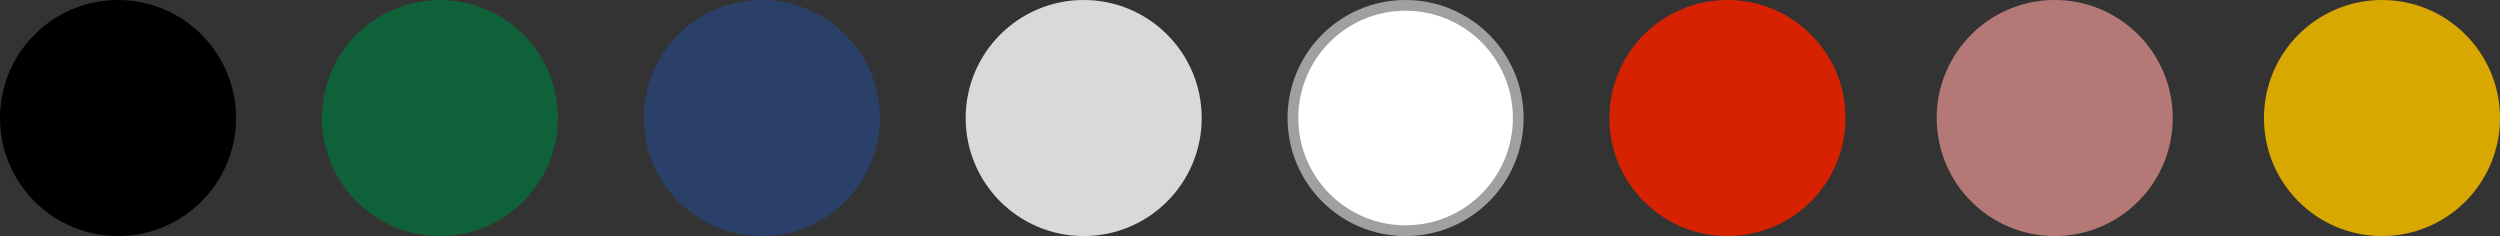 <svg xmlns="http://www.w3.org/2000/svg" id="Camada_2" data-name="Camada 2" viewBox="0 0 233 22"><rect x="0" y="0" width="233" height="22" fill="#333333" stroke="none"/><defs><style>      .cls-1 {        fill: #b47977;      }      .cls-2 {        fill: #d9d9d9;      }      .cls-3 {        fill: #fff;        stroke: #a0a0a0;      }      .cls-4 {        fill: #0e6138;      }      .cls-5 {        fill: #d8a800;      }      .cls-6 {        fill: #2b4068;      }      .cls-7 {        fill: #d62200;      }    </style></defs><g id="Camada_1-2" data-name="Camada 1"><g><circle cx="11" cy="11" r="11"></circle><circle class="cls-4" cx="41" cy="11" r="11"></circle><circle class="cls-6" cx="71" cy="11" r="11"></circle><circle class="cls-2" cx="101" cy="11" r="11"></circle><circle class="cls-3" cx="131" cy="11" r="10.5"></circle><circle class="cls-7" cx="161" cy="11" r="11"></circle><circle class="cls-1" cx="191.5" cy="11" r="11"></circle><circle class="cls-5" cx="222" cy="11" r="11"></circle></g></g></svg>